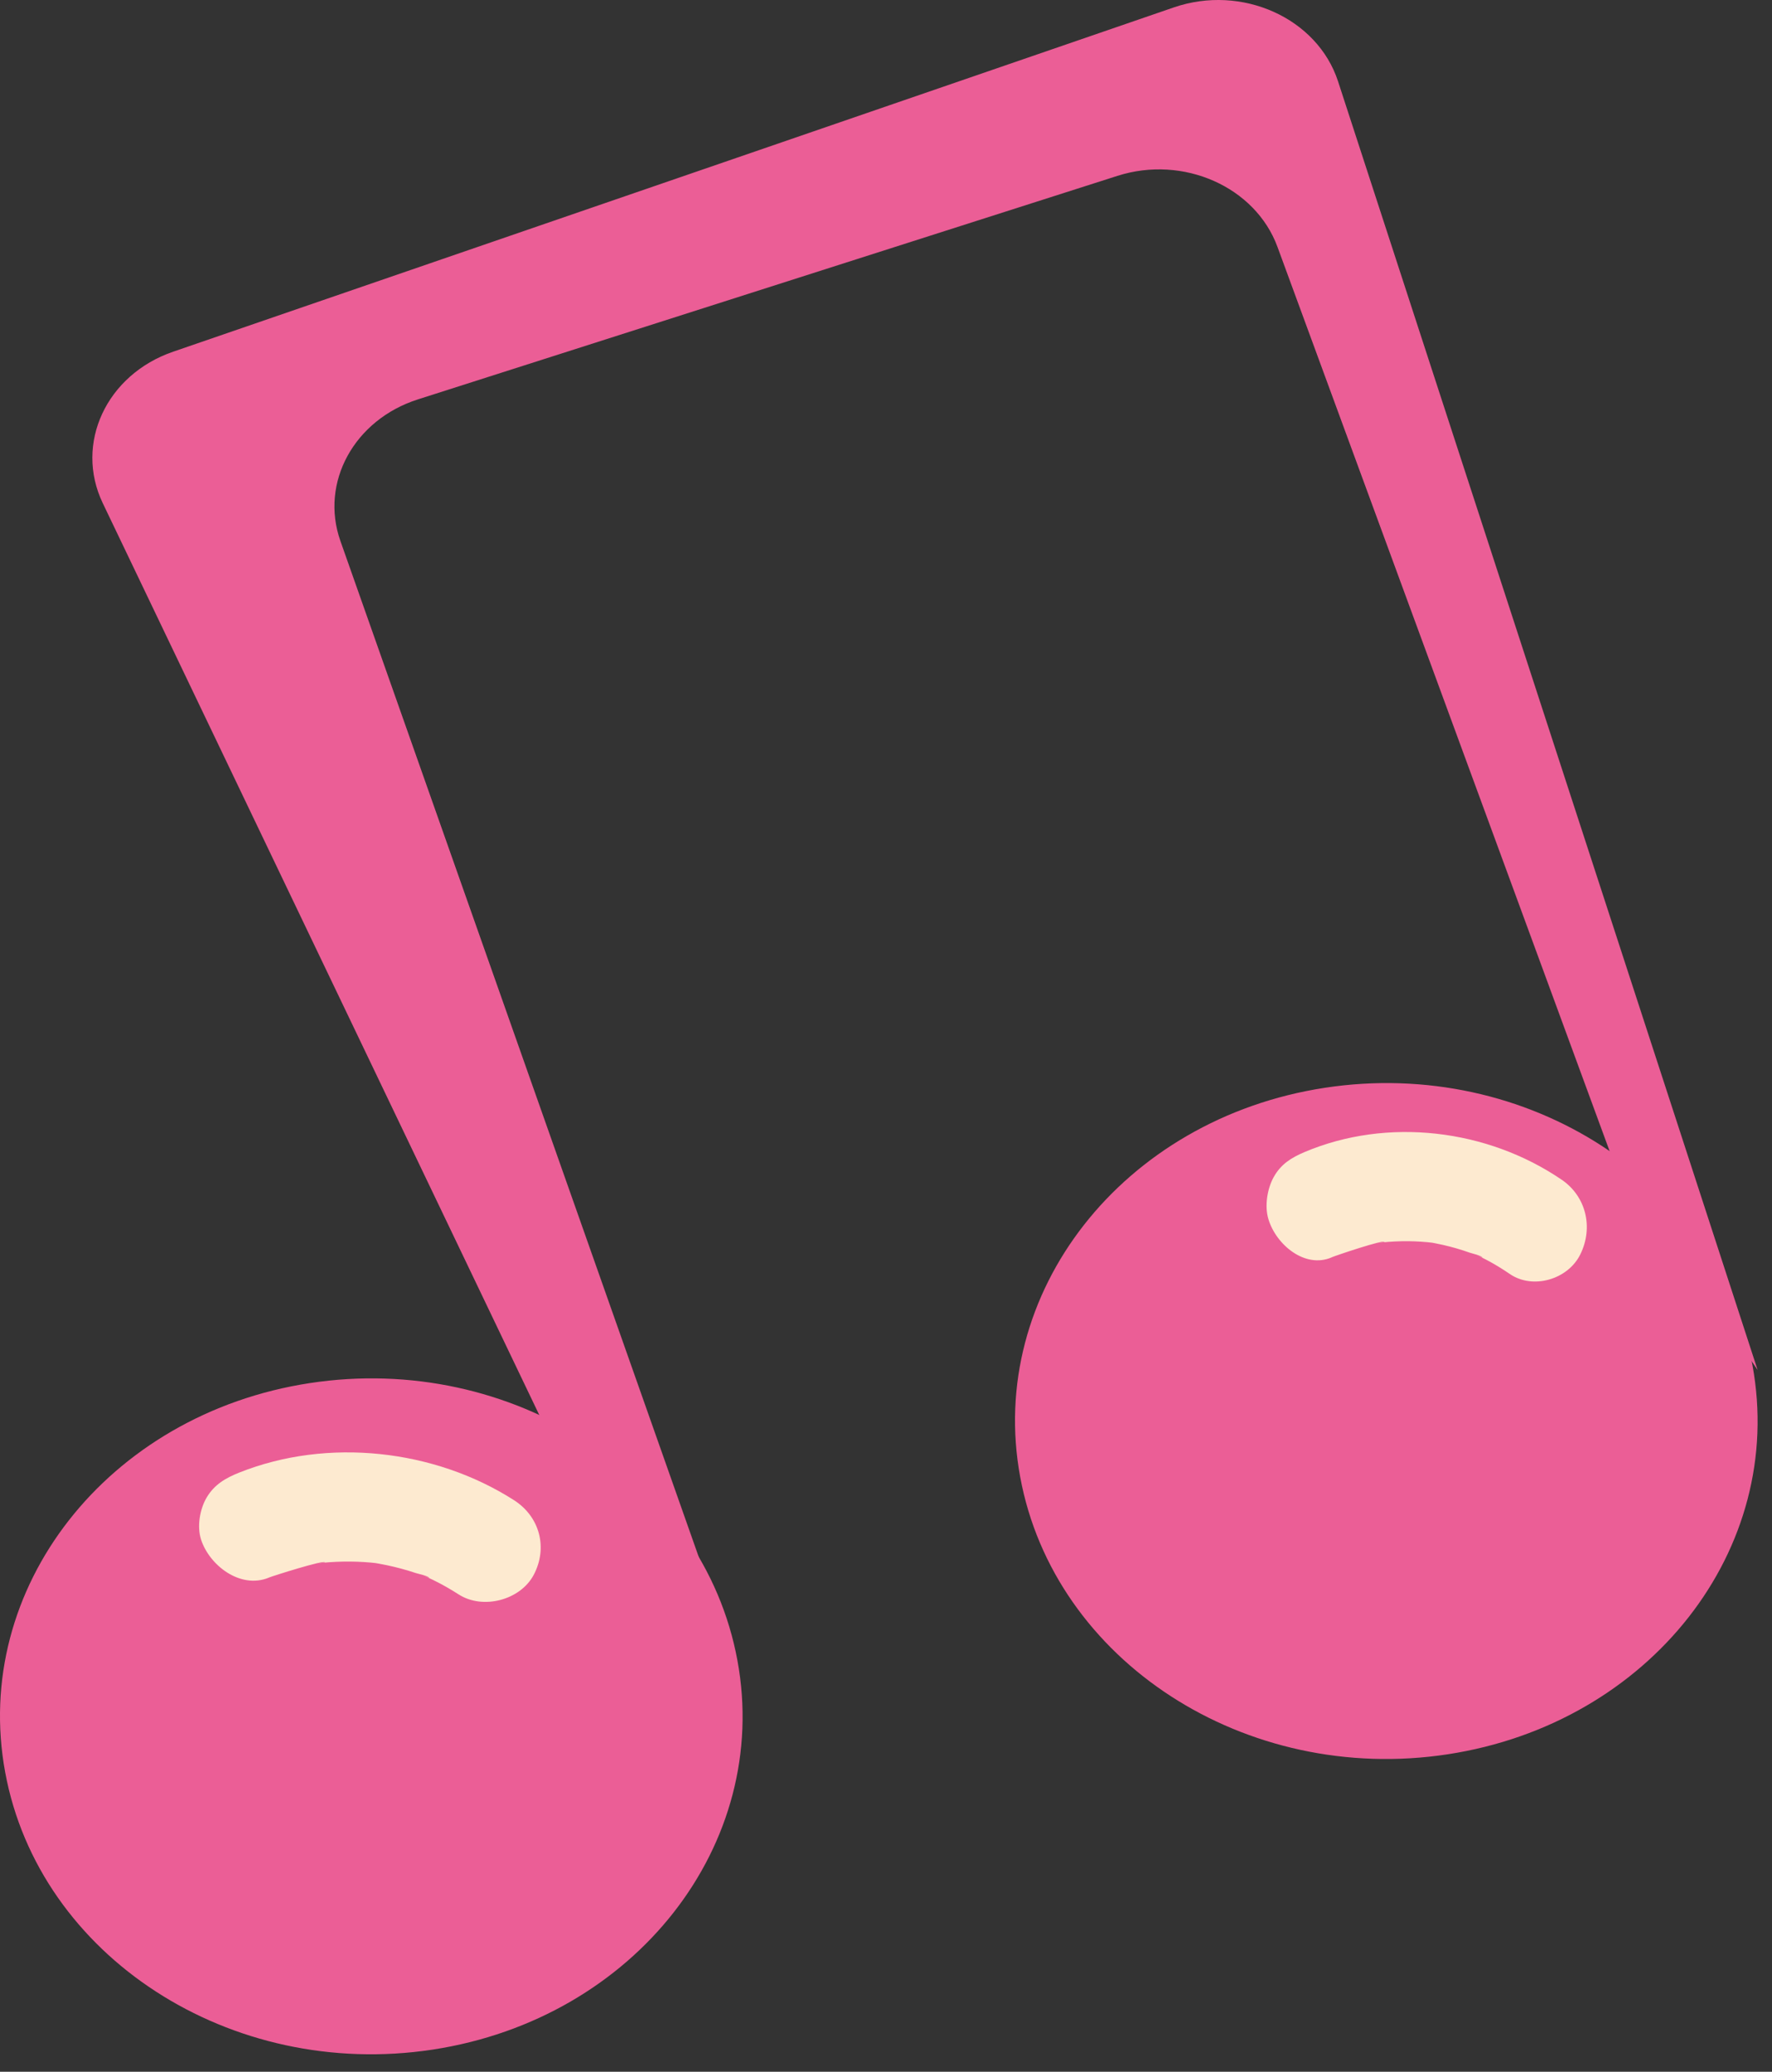 <svg xmlns="http://www.w3.org/2000/svg" width="83" height="97" viewBox="0 0 83 97" fill="none"><rect x="0" y="0" width="83" height="97" fill="#333333" stroke="none"/><path d="M34.54 77.738C32.952 69.122 23.982 63.309 14.512 64.756C5.041 66.202 -1.349 74.359 0.243 82.979C1.831 91.594 10.801 97.407 20.272 95.961C29.742 94.514 36.132 86.357 34.54 77.738Z" fill="#EB5E96"></path><path d="M82.083 63.912C80.495 55.297 71.525 49.483 62.054 50.93C52.584 52.377 46.194 60.534 47.786 69.153C49.374 77.768 58.344 83.582 67.814 82.135C77.285 80.688 83.674 72.531 82.083 63.912Z" fill="#EB5E96"></path><path d="M34.53 78L15.945 25.33C14.978 22.59 16.59 19.651 19.579 18.698L52.34 8.234C55.425 7.247 58.806 8.747 59.838 11.564L75.426 53.981L82.326 64.142L62.674 3.81C61.707 0.844 58.169 -0.748 54.984 0.346L8.109 16.467C4.981 17.542 3.481 20.772 4.812 23.555L28.636 73.3L34.534 78H34.53Z" fill="#EB5E96"></path><path d="M62.371 58.868C62.571 58.783 64.833 58.018 64.855 58.148C64.482 58.199 64.428 58.21 64.696 58.175C64.804 58.164 64.909 58.152 65.018 58.145C65.232 58.129 65.449 58.118 65.662 58.114C66.068 58.106 66.47 58.122 66.872 58.16C66.951 58.168 67.031 58.175 67.114 58.187C67.382 58.222 67.328 58.214 66.955 58.164C66.955 58.152 67.541 58.275 67.592 58.287C68.012 58.383 68.428 58.502 68.838 58.649C68.957 58.691 69.377 58.776 69.442 58.883C69.116 58.733 69.073 58.714 69.312 58.829C69.409 58.876 69.507 58.925 69.605 58.975C69.992 59.176 70.365 59.406 70.727 59.653C71.788 60.376 73.428 59.922 74.018 58.737C74.648 57.468 74.286 56.014 73.157 55.24C69.659 52.852 64.971 52.298 61.093 53.944C60.489 54.202 59.996 54.502 59.656 55.117C59.356 55.663 59.225 56.471 59.414 57.087C59.779 58.283 61.123 59.403 62.371 58.872V58.868Z" fill="#FDEAD0"></path><path d="M12.575 73.868C12.787 73.783 15.2 73.018 15.224 73.148C14.826 73.198 14.768 73.21 15.054 73.175C15.17 73.164 15.282 73.152 15.398 73.145C15.625 73.129 15.857 73.118 16.085 73.114C16.517 73.106 16.946 73.122 17.375 73.16C17.46 73.168 17.545 73.175 17.633 73.187C17.919 73.222 17.861 73.214 17.463 73.164C17.463 73.152 18.089 73.275 18.143 73.287C18.591 73.383 19.035 73.502 19.472 73.649C19.599 73.691 20.047 73.775 20.116 73.883C19.769 73.733 19.723 73.714 19.977 73.829C20.082 73.876 20.186 73.925 20.29 73.975C20.703 74.176 21.101 74.406 21.488 74.653C22.619 75.376 24.368 74.922 24.998 73.737C25.67 72.468 25.284 71.014 24.079 70.24C20.348 67.852 15.347 67.298 11.211 68.944C10.566 69.202 10.041 69.502 9.678 70.117C9.358 70.663 9.219 71.471 9.419 72.087C9.81 73.283 11.242 74.403 12.575 73.872V73.868Z" fill="#FDEAD0"></path></svg>